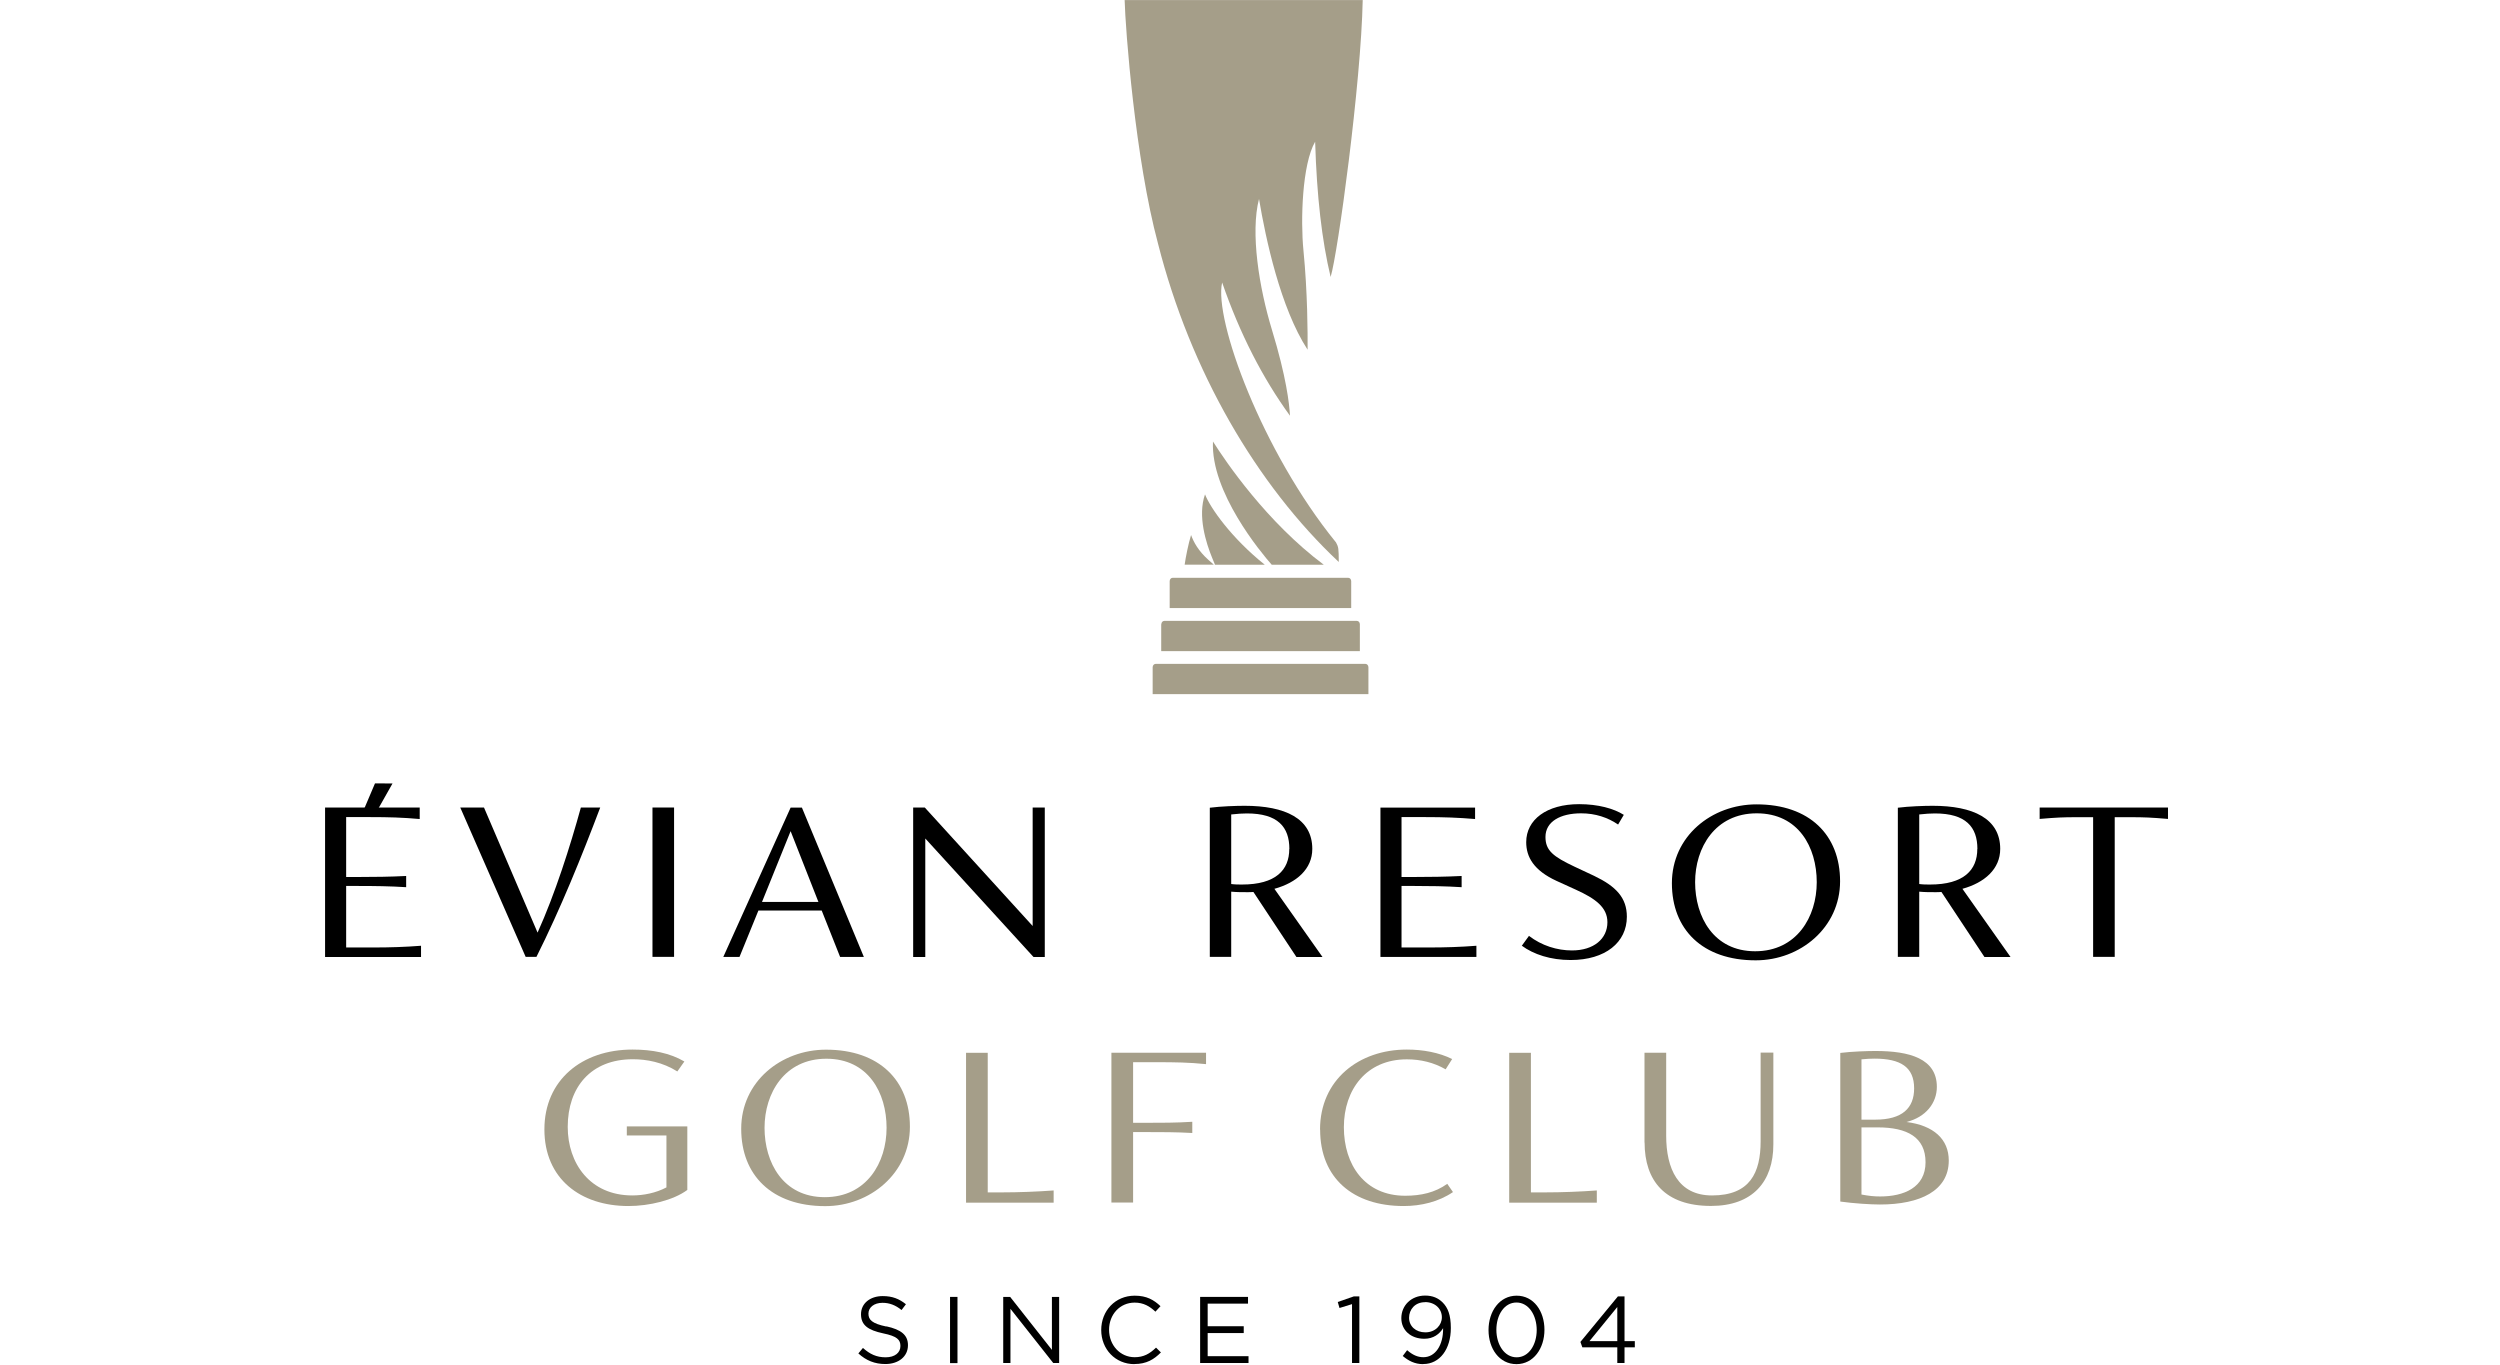 <svg width="174" height="95" viewBox="0 0 206 152" fill="none" xmlns="http://www.w3.org/2000/svg">
    <g fill="black">
        <path d="M7.51 87.248L5.627 90.583L4.141 90.572L5.559 87.237L7.51 87.248Z"/>
        <path d="M10.686 105.32V106.568H0V89.925H10.539V91.207C8.644 91.037 7.079 90.992 5.025 90.992H2.348V97.662H3.698C5.445 97.662 7.249 97.64 9.03 97.549V98.797C7.249 98.683 5.445 98.661 3.698 98.661H2.348V105.512H5.332C7.26 105.512 8.917 105.456 10.686 105.32Z"/>
        <path d="M30.641 89.925C28.587 95.348 26.239 101.168 23.539 106.556H22.337L15.054 89.925H17.697L23.664 103.856C25.615 99.545 27.305 94.214 28.485 89.925H30.652H30.641Z"/>
        <path d="M38.865 89.925H36.46V106.556H38.865V89.925Z"/>
        <path d="M55.303 101.394H48.258L46.148 106.567H44.345L51.843 89.937H53.102L60 106.567H57.356L55.303 101.394ZM54.94 100.442L51.843 92.557L48.656 100.442H54.952H54.94Z"/>
        <path d="M80.147 89.925V106.568H78.888L66.84 93.374V106.568H65.49V89.925H66.784L78.797 103.119V89.925H80.147Z"/>
        <path d="M108.167 106.568L103.38 99.33C103.142 99.353 102.926 99.353 102.688 99.353C102.086 99.353 101.508 99.353 100.907 99.296V106.556H98.524V89.948C99.761 89.79 101.474 89.733 102.404 89.733C106.896 89.733 109.937 91.14 109.937 94.531C109.937 96.778 108.19 98.298 105.717 98.978L111.071 106.568H108.156H108.167ZM107.384 94.543C107.384 92.081 106.091 90.584 102.654 90.584C102.2 90.584 101.599 90.618 100.907 90.697V98.445C101.326 98.502 101.723 98.502 102.109 98.502C105.875 98.502 107.373 96.88 107.373 94.543"/>
        <path d="M128.212 105.32V106.567H117.526V89.937H128.065V91.207C126.17 91.049 124.605 90.992 122.551 90.992H119.874V97.662H121.235C122.982 97.662 124.786 97.639 126.567 97.549V98.797C124.786 98.683 122.982 98.66 121.235 98.66H119.874V105.512H122.858C124.786 105.512 126.442 105.456 128.212 105.32Z"/>
        <path d="M133.26 105.331L134.066 104.219C135.484 105.308 137.197 105.841 138.853 105.841C141.292 105.841 142.801 104.537 142.801 102.699C142.801 101.043 141.473 100.067 139.273 99.069L137.129 98.093C134.599 96.925 133.759 95.439 133.759 93.782C133.759 91.287 136.017 89.551 139.658 89.551C141.768 89.551 143.515 90.039 144.627 90.742L143.992 91.82C142.846 91.037 141.462 90.572 139.874 90.572C137.56 90.572 135.903 91.491 135.903 93.204C135.903 94.724 136.777 95.393 139.125 96.505L141.326 97.537C143.765 98.706 144.967 99.976 144.967 102.086C144.967 104.934 142.585 106.908 138.705 106.908C136.482 106.908 134.576 106.284 133.26 105.308"/>
        <path d="M149.982 98.354C149.982 93.124 154.406 89.574 159.409 89.574C165.308 89.574 168.711 92.988 168.711 98.139C168.711 103.289 164.287 106.942 159.318 106.942C153.385 106.942 149.982 103.504 149.982 98.354ZM166.113 98.241C166.113 94.338 164.071 90.572 159.432 90.572C154.792 90.572 152.568 94.395 152.568 98.241C152.568 102.086 154.622 105.932 159.25 105.932C163.879 105.932 166.113 102.109 166.113 98.241Z"/>
        <path d="M184.786 106.568L179.999 99.33C179.761 99.353 179.545 99.353 179.307 99.353C178.706 99.353 178.127 99.353 177.526 99.296V106.556H175.144V89.948C176.38 89.79 178.093 89.733 179.023 89.733C183.504 89.733 186.544 91.14 186.544 94.531C186.544 96.778 184.797 98.298 182.336 98.978L187.69 106.568H184.775H184.786ZM184.003 94.543C184.003 92.081 182.71 90.584 179.273 90.584C178.819 90.584 178.218 90.618 177.526 90.697V98.445C177.946 98.502 178.343 98.502 178.728 98.502C182.495 98.502 183.992 96.88 183.992 94.543"/>
        <path d="M205.228 89.925V91.196C203.334 91.037 202.608 91.003 201.008 91.003H199.295V106.556H196.89V91.003H195.087C193.521 91.003 192.829 91.037 190.935 91.196V89.925H205.24H205.228Z"/>
    </g>
    <g class="gold" fill="#A59E89">
        <path d="M40.34 125.444V132.512C38.797 133.657 36.109 134.304 33.783 134.304C28.44 134.304 24.424 131.264 24.424 125.773C24.424 120.283 28.588 116.879 34.237 116.879C36.438 116.879 38.412 117.265 40.011 118.207L39.228 119.318C37.595 118.286 35.814 117.957 34.271 117.957C29.586 117.957 27.022 121.088 27.022 125.49C27.022 129.54 29.495 133.124 34.214 133.124C35.451 133.124 36.846 132.852 38.015 132.228V126.443H33.602V125.433H40.34V125.444Z"/>
        <path d="M46.341 125.694C46.341 120.453 50.777 116.891 55.791 116.891C61.713 116.891 65.127 120.317 65.127 125.478C65.127 130.64 60.692 134.315 55.7 134.315C49.745 134.315 46.341 130.867 46.341 125.705M62.529 125.592C62.529 121.678 60.476 117.9 55.825 117.9C51.174 117.9 48.939 121.735 48.939 125.592C48.939 129.449 50.992 133.317 55.644 133.317C60.295 133.317 62.529 129.483 62.529 125.592Z"/>
        <path d="M81.134 132.568V133.93H71.378V117.242H73.794V132.784H75.371C77.209 132.784 79.296 132.705 81.145 132.568"/>
        <path d="M89.982 118.297V125.036H91.344C93.091 125.036 94.792 125.036 96.573 124.922V126.17C94.792 126.068 93.102 126.068 91.344 126.068H89.982V133.918H87.566V117.231H98.105V118.502C96.199 118.309 94.656 118.286 92.58 118.286H89.982V118.297Z"/>
        <path d="M110.799 125.796C110.799 120.249 115.121 116.879 120.464 116.879C122.245 116.879 124.06 117.208 125.512 117.934L124.786 119.08C123.459 118.32 122.007 117.968 120.464 117.968C115.96 117.968 113.453 121.338 113.453 125.524C113.453 129.71 115.779 133.158 120.283 133.158C122.041 133.158 123.606 132.807 124.968 131.831L125.603 132.75C124.003 133.839 122.041 134.304 120.112 134.304C114.463 134.304 110.81 131.184 110.81 125.796"/>
        <path d="M141.621 132.568V133.93H131.865V117.242H134.282V132.784H135.858C137.696 132.784 139.783 132.705 141.633 132.568"/>
        <path d="M146.93 127.237V117.231H149.346V126.466C149.346 130.141 150.674 133.125 154.451 133.125C158.683 133.125 159.863 130.595 159.863 127.089V117.22H161.281V127.441C161.281 131.57 158.989 134.293 154.338 134.293C149.21 134.293 146.942 131.491 146.942 127.226"/>
        <path d="M180.815 129.244C180.815 132.591 177.639 134.134 173.147 134.134C172.148 134.134 170.277 134.02 168.734 133.805V117.254C170.004 117.095 171.751 117.038 172.659 117.038C176.437 117.038 179.488 117.878 179.488 121.031C179.488 122.824 178.274 124.4 176.108 124.945C179.125 125.331 180.815 126.851 180.815 129.244ZM172.546 117.889C172.126 117.889 171.661 117.912 171.093 117.968V124.684H172.636C175.631 124.684 176.958 123.402 176.958 121.201C176.958 118.83 175.45 117.889 172.546 117.889ZM178.229 129.437C178.229 126.635 176.176 125.546 172.909 125.546H171.093V133.022C171.944 133.181 172.489 133.238 173.181 133.238C175.779 133.238 178.229 132.262 178.229 129.426"/>
        <path d="M112.886 62.552C112.875 61.077 112.863 60.929 112.58 60.408C104.344 50.288 98.955 35.575 99.897 31.457C101.859 37.141 104.401 42.098 107.452 46.295C107.384 44.98 107.044 41.973 105.444 36.732C104.015 32.036 103.028 25.921 104.004 22.155C104.752 26.602 106.386 34.282 109.415 38.944C109.426 37.107 109.415 32.569 108.95 27.861C108.621 24.526 108.802 18.287 110.254 15.779C110.436 21.849 111.003 26.772 111.979 30.845C112.784 28.201 115.37 9.268 115.552 0.011H89.04C89.12 3.21 90.209 17.663 92.761 27.146C96.358 41.315 103.731 53.987 112.863 62.563"/>
        <path d="M96.437 59.58C96.142 60.533 95.836 62.064 95.723 62.881H98.967L98.343 62.325C97.243 61.338 96.721 60.363 96.437 59.58Z"/>
        <path d="M98.785 62.121L99.103 62.892H104.65C100.907 59.897 98.558 56.528 97.991 55.053C97.14 57.458 98.116 60.487 98.785 62.121Z"/>
        <path d="M94.055 64.719V67.713H114.27V64.719C114.27 64.514 114.123 64.344 113.941 64.344H94.384C94.202 64.344 94.055 64.514 94.055 64.719Z"/>
        <path d="M93.113 69.517V72.512H115.234V69.517C115.234 69.313 115.087 69.143 114.906 69.143H93.454C93.272 69.143 93.125 69.313 93.125 69.517"/>
        <path d="M115.847 73.93H92.489C92.308 73.93 92.16 74.1 92.16 74.304V77.299H116.187V74.304C116.187 74.1 116.04 73.93 115.858 73.93"/>
        <path d="M111.219 62.892C104.832 58.116 100.272 51.378 98.876 49.166C98.604 54.781 104.219 61.531 105.422 62.892H111.23H111.219Z"/>
    </g>
    <g fill="black">
        <path d="M62.506 147.701C64.151 148.065 64.911 148.666 64.911 149.8C64.911 151.071 63.856 151.899 62.393 151.899C61.224 151.899 60.26 151.513 59.387 150.719L59.897 150.106C60.669 150.798 61.406 151.15 62.427 151.15C63.448 151.15 64.072 150.64 64.072 149.891C64.072 149.199 63.709 148.802 62.155 148.484C60.453 148.121 59.682 147.565 59.682 146.352C59.682 145.138 60.703 144.332 62.098 144.332C63.176 144.332 63.936 144.639 64.684 145.24L64.197 145.886C63.516 145.331 62.835 145.081 62.075 145.081C61.122 145.081 60.51 145.603 60.51 146.283C60.51 146.964 60.884 147.384 62.506 147.724"/>
        <path d="M70.425 144.423H69.597V151.797H70.425V144.423Z"/>
        <path d="M80.941 144.423H81.746V151.785H81.089L76.324 145.75V151.785H75.519V144.423H76.29L80.941 150.322V144.423Z"/>
        <path d="M90.13 151.91C87.997 151.91 86.432 150.243 86.432 148.11C86.432 145.977 87.986 144.287 90.164 144.287C91.502 144.287 92.297 144.763 93.034 145.455L92.467 146.068C91.843 145.478 91.151 145.058 90.153 145.058C88.519 145.058 87.305 146.374 87.305 148.087C87.305 149.8 88.542 151.139 90.153 151.139C91.162 151.139 91.832 150.753 92.535 150.072L93.079 150.606C92.308 151.388 91.469 151.899 90.13 151.899"/>
        <path d="M102.779 145.172H98.286V147.69H102.302V148.45H98.286V151.025H102.835V151.785H97.447V144.423H102.779V145.172Z"/>
        <path d="M114.565 144.366H115.178V151.785H114.361V145.228L112.966 145.659L112.773 144.99L114.565 144.366Z"/>
        <path d="M122.279 151.91C121.326 151.91 120.634 151.524 120.01 151.003L120.498 150.356C121.099 150.878 121.655 151.139 122.313 151.139C123.641 151.139 124.537 149.789 124.503 147.906C124.106 148.552 123.436 149.085 122.415 149.085C120.895 149.085 119.852 148.121 119.852 146.794C119.852 145.387 120.941 144.275 122.506 144.275C123.346 144.275 123.97 144.559 124.446 145.035C125.025 145.614 125.365 146.408 125.365 147.894C125.365 150.242 124.128 151.899 122.302 151.899M122.483 145.013C121.383 145.013 120.714 145.818 120.714 146.748C120.714 147.679 121.451 148.371 122.529 148.371C123.652 148.371 124.367 147.554 124.367 146.692C124.367 145.739 123.595 145.001 122.495 145.001"/>
        <path d="M132.671 151.91C130.765 151.91 129.562 150.186 129.562 148.11C129.562 146.034 130.788 144.287 132.694 144.287C134.599 144.287 135.79 146.011 135.79 148.087C135.79 150.163 134.565 151.91 132.682 151.91M132.682 145.047C131.298 145.047 130.436 146.454 130.436 148.087C130.436 149.721 131.321 151.15 132.694 151.15C134.066 151.15 134.928 149.732 134.928 148.11C134.928 146.488 134.055 145.047 132.671 145.047"/>
        <path d="M144.707 144.366V149.346H145.853V150.038H144.707V151.785H143.902V150.038H140.01L139.795 149.437L143.97 144.366H144.696H144.707ZM143.902 145.546L140.805 149.346H143.902V145.546Z"/>
    </g>
<defs>
<clipPath id="clip0_6098_34333">
</clipPath>
</defs>
</svg>
